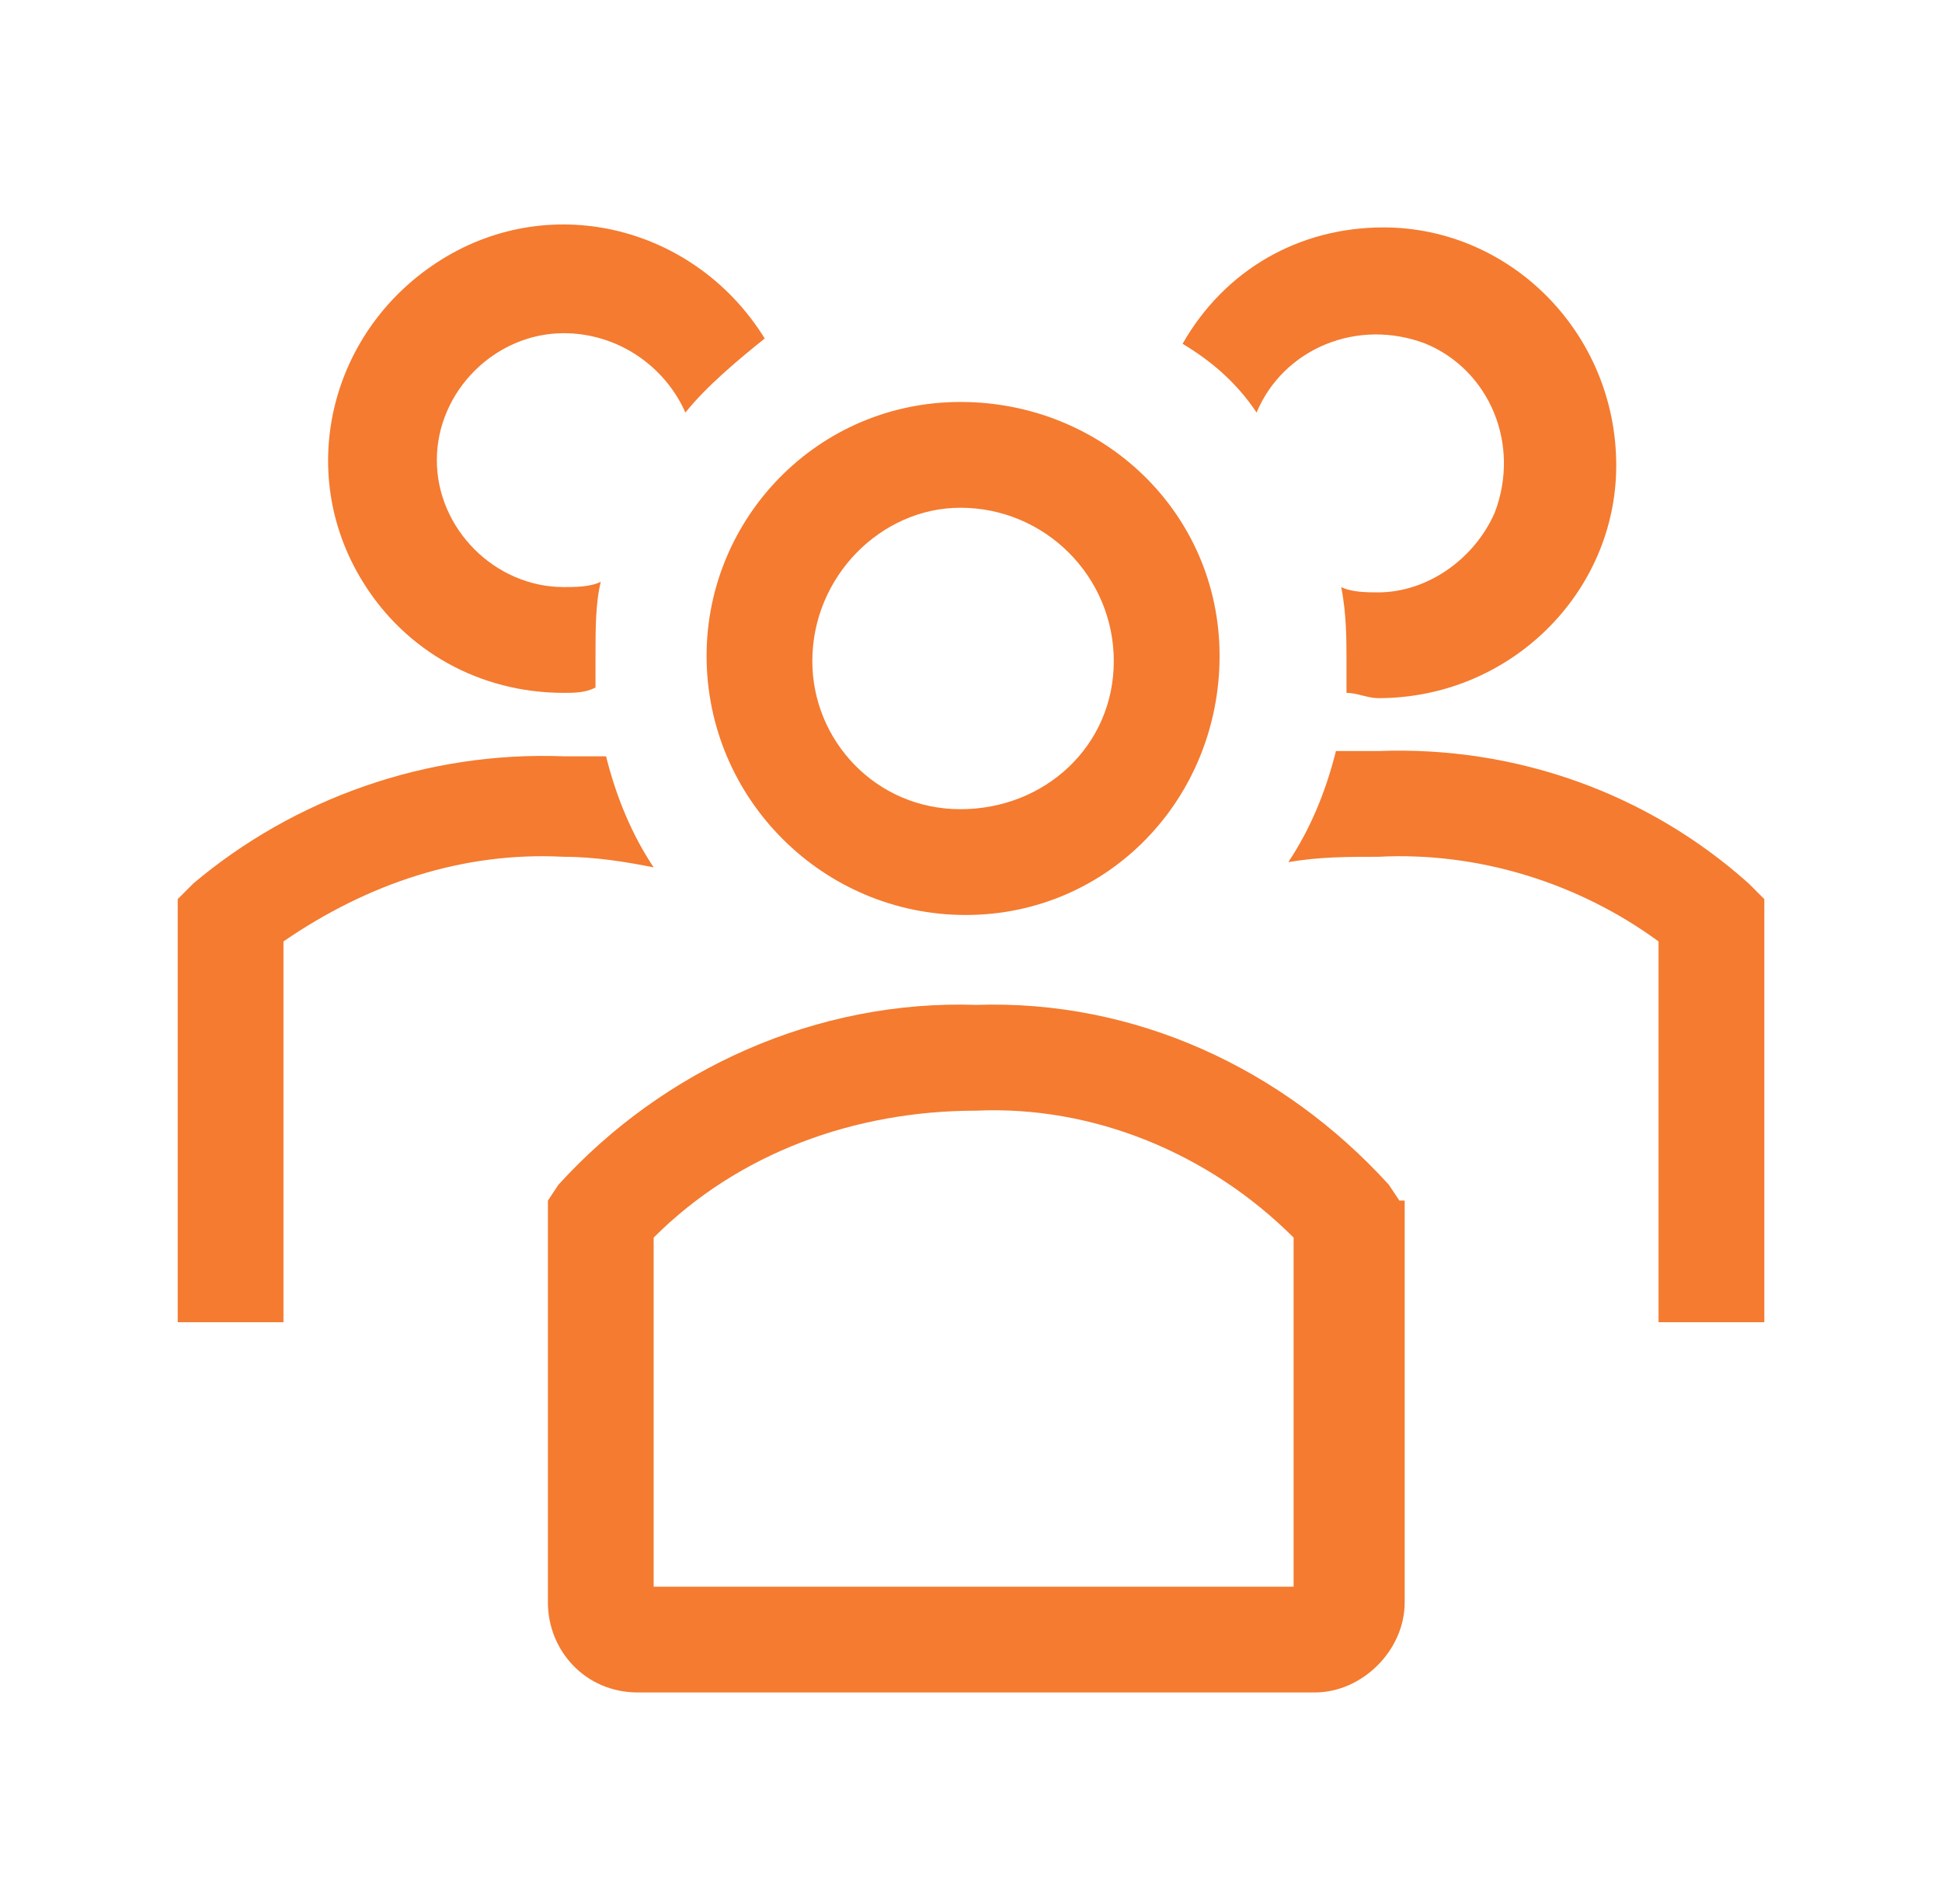 <svg width="51" height="50" viewBox="0 0 51 50" fill="none" xmlns="http://www.w3.org/2000/svg">
<g clip-path="url(#clip0_182_1364)">
<path d="M25.361 24.028C29.111 24.028 32.028 20.973 32.028 17.223C32.028 13.473 28.972 10.556 25.222 10.556C21.472 10.556 18.556 13.611 18.556 17.223C18.556 20.973 21.611 24.028 25.361 24.028ZM25.222 13.334C25.361 13.334 25.361 13.334 25.222 13.334C27.445 13.334 29.25 15.139 29.25 17.361C29.25 19.584 27.445 21.25 25.222 21.25C23 21.25 21.333 19.445 21.333 17.361C21.333 15.139 23.139 13.334 25.222 13.334Z" fill="#F47B30"/>
<path d="M45.917 23.195C43.278 20.834 39.806 19.584 36.195 19.723H35.084C34.806 20.834 34.389 21.806 33.834 22.639C34.667 22.5 35.361 22.5 36.195 22.5C38.834 22.361 41.472 23.195 43.556 24.723V34.722H46.334V23.611L45.917 23.195Z" fill="#F47B30"/>
<path d="M33 10.834C33.695 9.167 35.639 8.334 37.445 9.028C39.111 9.722 39.945 11.667 39.25 13.473C38.695 14.723 37.445 15.556 36.195 15.556C35.917 15.556 35.5 15.556 35.222 15.417C35.361 16.111 35.361 16.806 35.361 17.361V18.195C35.639 18.195 35.917 18.334 36.195 18.334C39.667 18.334 42.445 15.556 42.445 12.223C42.445 8.75 39.667 5.972 36.333 5.972C34.111 5.972 32.167 7.084 31.056 9.028C31.75 9.445 32.445 10 33 10.834Z" fill="#F47B30"/>
<path d="M17.166 22.778C16.611 21.945 16.194 20.973 15.916 19.861H14.805C11.194 19.723 7.722 20.973 5.083 23.195L4.667 23.611V34.722H7.444V24.723C9.666 23.195 12.166 22.361 14.805 22.5C15.639 22.5 16.472 22.639 17.166 22.778Z" fill="#F47B30"/>
<path d="M14.806 18.195C15.083 18.195 15.361 18.195 15.639 18.056V17.223C15.639 16.528 15.639 15.834 15.778 15.278C15.5 15.417 15.083 15.417 14.806 15.417C13 15.417 11.472 13.889 11.472 12.084C11.472 10.278 13 8.75 14.806 8.75C16.195 8.75 17.445 9.584 18 10.834C18.556 10.139 19.389 9.445 20.083 8.889C18.278 5.972 14.528 5 11.611 6.806C8.694 8.611 7.722 12.361 9.528 15.278C10.639 17.084 12.583 18.195 14.806 18.195Z" fill="#F47B30"/>
<path d="M36.75 31.528L36.472 31.111C33.694 28.056 29.805 26.25 25.639 26.389C21.472 26.25 17.444 28.056 14.666 31.111L14.389 31.528V42.084C14.389 43.334 15.361 44.445 16.75 44.445H34.528C35.778 44.445 36.889 43.334 36.889 42.084V31.528H36.75ZM33.972 41.667H17.166V32.5C19.389 30.278 22.444 29.167 25.639 29.167C28.694 29.028 31.75 30.278 33.972 32.5V41.667Z" fill="#F47B30"/>
</g>
<defs>
<clipPath id="clip0_182_1364">
<rect width="50" height="50" fill="white" transform="translate(0.5 0)"/>
</clipPath>
</defs>
</svg>
